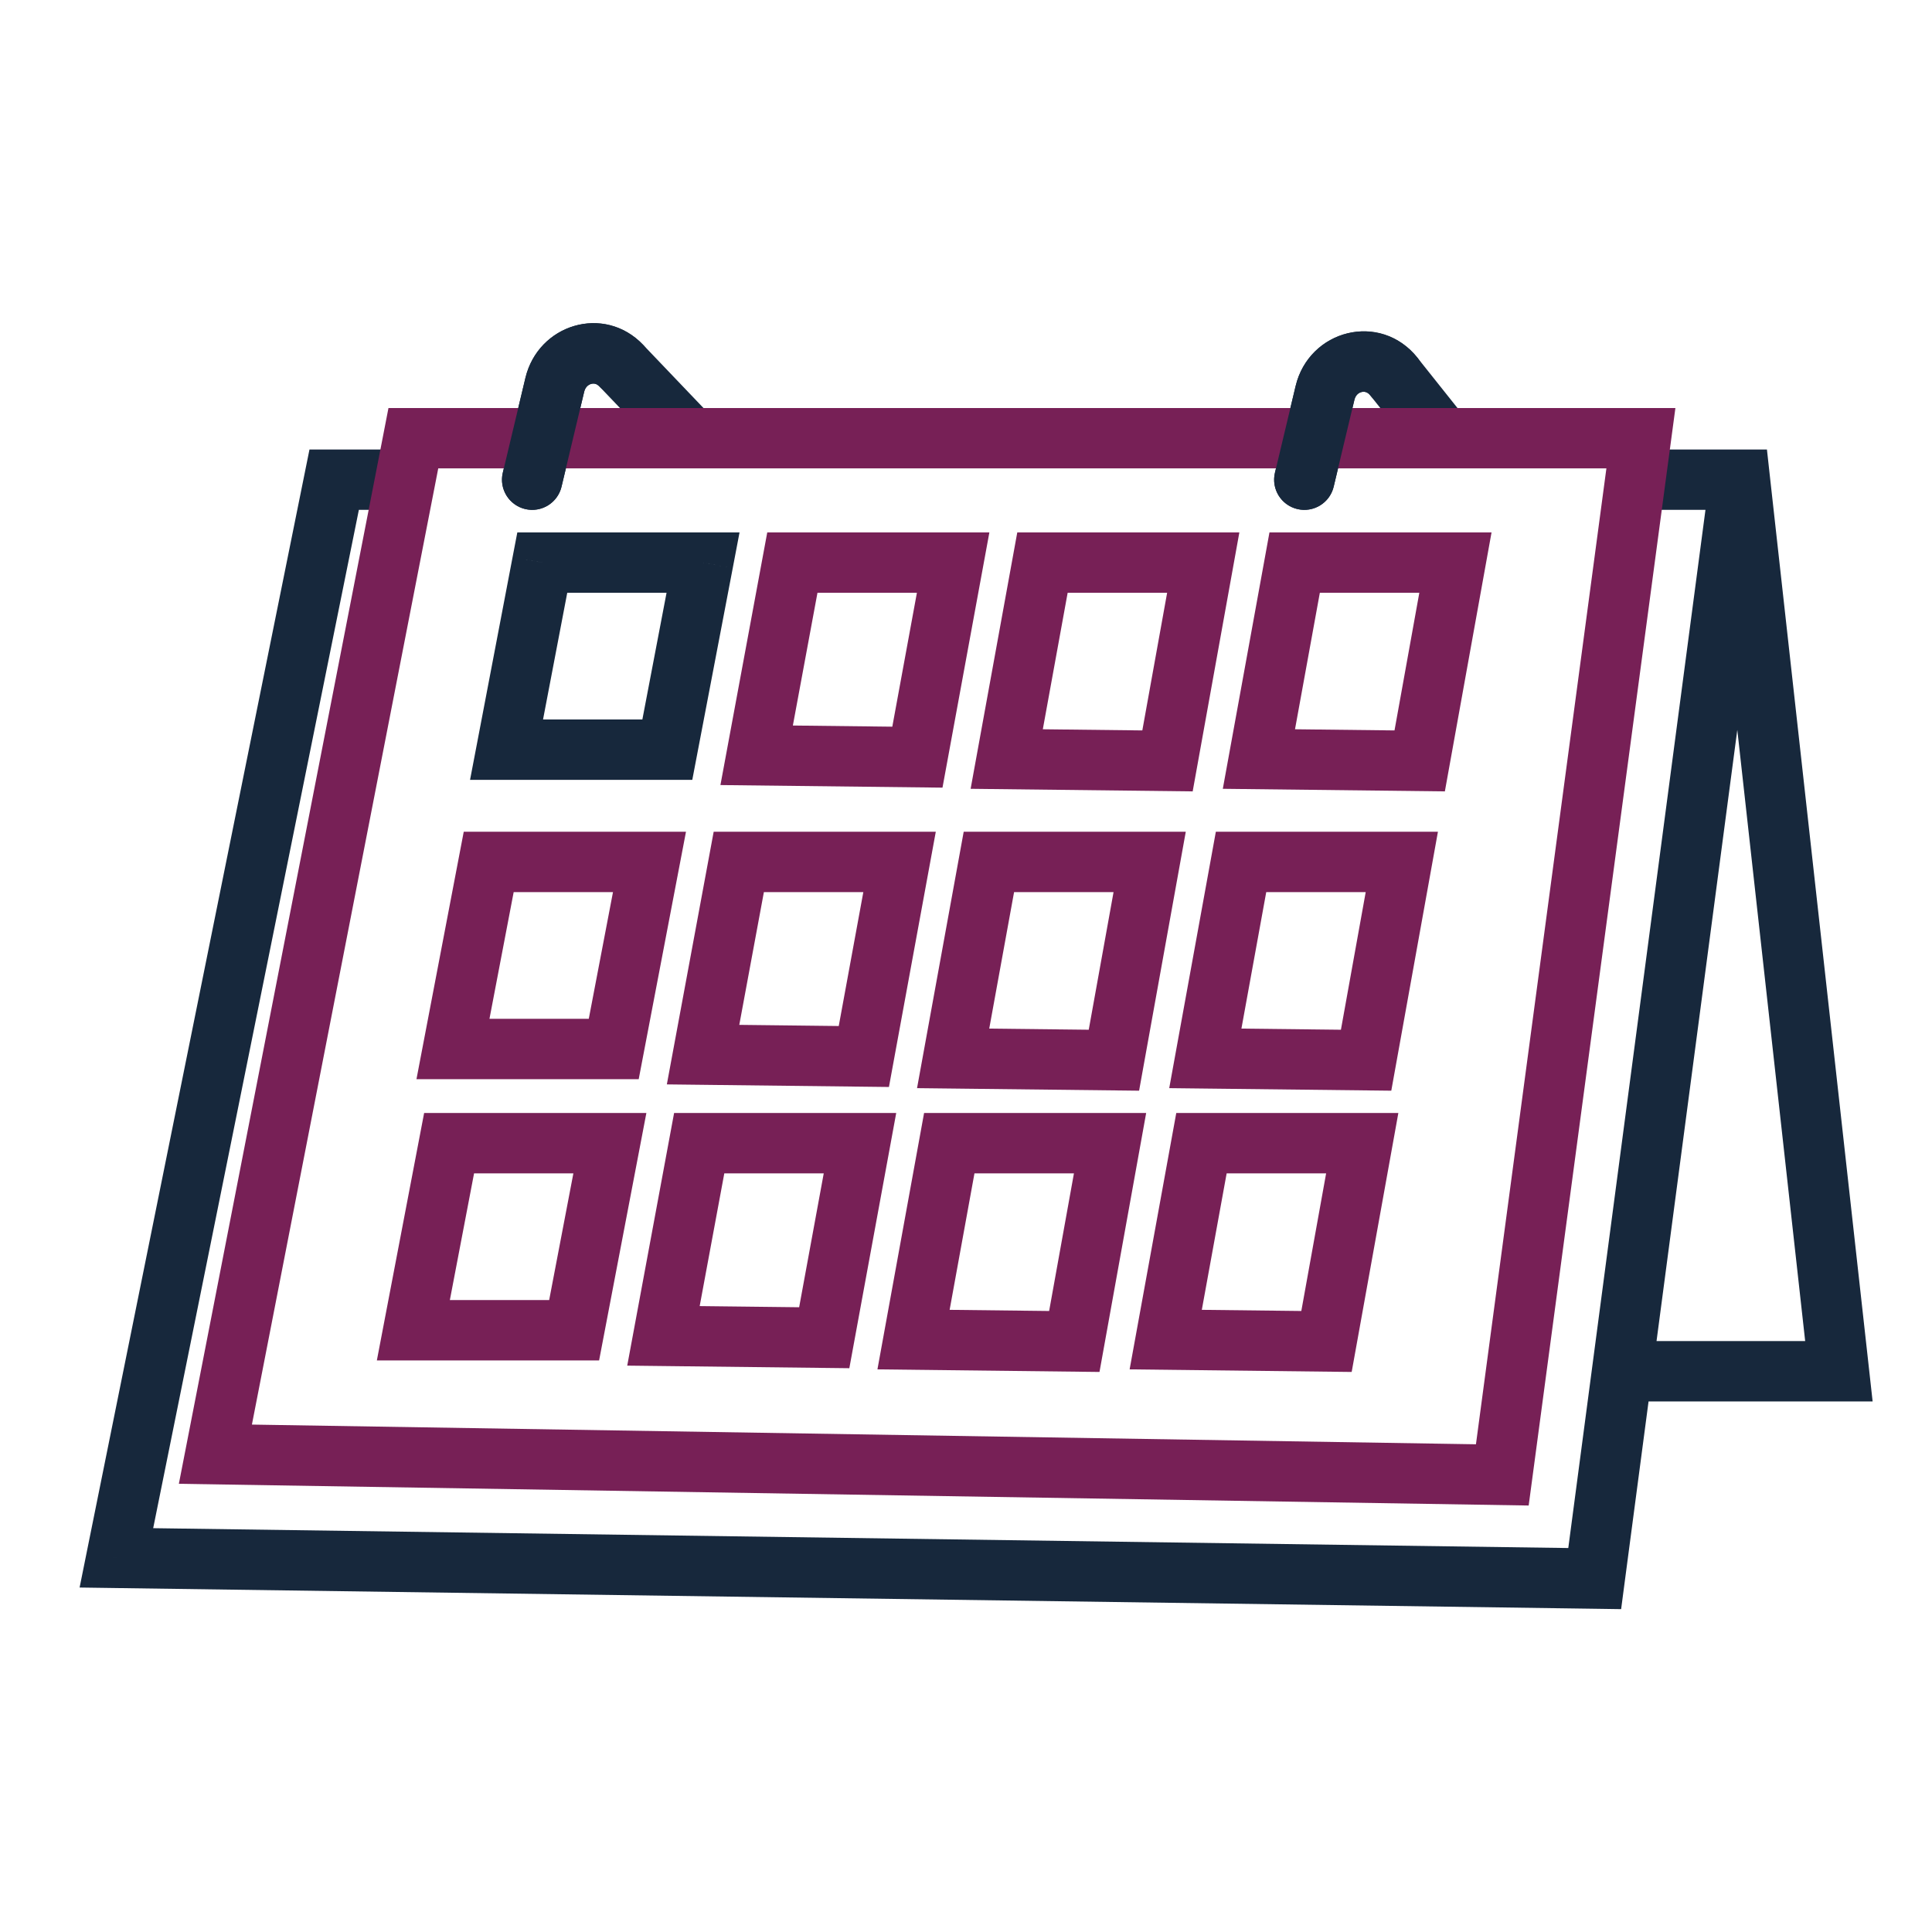 <svg width="64" height="64" viewBox="0 0 64 64" fill="none" xmlns="http://www.w3.org/2000/svg">
<path d="M60.916 45.424V46.424H62.033L61.91 45.314L60.916 45.424ZM16.656 15.658C16.528 16.195 16.859 16.734 17.396 16.862C17.934 16.991 18.473 16.659 18.601 16.122L16.656 15.658ZM42.235 15.658C42.106 16.195 42.438 16.734 42.975 16.862C43.512 16.991 44.052 16.659 44.18 16.122L42.235 15.658ZM11.07 15.89V14.89H10.252L10.09 15.692L11.07 15.89ZM3.855 51.606L2.875 51.408L2.637 52.589L3.841 52.606L3.855 51.606ZM52.827 52.293L52.813 53.292L53.702 53.305L53.818 52.424L52.827 52.293ZM57.636 15.89L58.63 15.779L58.532 14.89H57.636V15.89ZM46.173 12.473L46.955 11.851L46.955 11.851L46.173 12.473ZM43.892 13.019L42.92 12.787L42.92 12.787L43.892 13.019ZM18.378 12.749L19.351 12.981L19.351 12.981L18.378 12.749ZM20.578 12.111L19.855 12.801L19.855 12.801L20.578 12.111ZM17.964 18.637V17.637H17.137L16.981 18.45L17.964 18.637ZM23.29 18.637L24.272 18.825L24.498 17.637H23.29V18.637ZM22.106 24.834V25.834H22.933L23.088 25.022L22.106 24.834ZM16.78 24.834L15.798 24.647L15.571 25.834H16.78V24.834ZM18.601 16.122L19.351 12.981L17.406 12.517L16.656 15.658L18.601 16.122ZM19.855 12.801L22.152 15.207L23.599 13.825L21.302 11.42L19.855 12.801ZM48.581 13.893L46.955 11.851L45.39 13.096L47.016 15.139L48.581 13.893ZM42.92 12.787L42.235 15.658L44.18 16.122L44.865 13.252L42.92 12.787ZM13.426 14.89H11.07V16.89H13.426V14.89ZM10.09 15.692L2.875 51.408L4.836 51.804L12.05 16.088L10.09 15.692ZM3.841 52.606L52.813 53.292L52.841 51.293L3.869 50.606L3.841 52.606ZM56.642 16L59.922 45.535L61.91 45.314L58.63 15.779L56.642 16ZM53.818 52.424L58.628 16.021L56.645 15.759L51.835 52.162L53.818 52.424ZM60.916 44.424H53.66V46.424H60.916V44.424ZM54.173 16.89H57.636V14.89H54.173V16.89ZM46.955 11.851C45.718 10.296 43.362 10.934 42.92 12.787L44.865 13.252C44.905 13.084 45.008 13.009 45.105 12.986C45.157 12.974 45.207 12.976 45.25 12.991C45.289 13.003 45.339 13.031 45.39 13.096L46.955 11.851ZM19.351 12.981C19.389 12.822 19.487 12.745 19.579 12.719C19.669 12.692 19.766 12.707 19.855 12.801L21.302 11.42C19.998 10.055 17.825 10.76 17.406 12.517L19.351 12.981ZM17.964 19.637H23.29V17.637H17.964V19.637ZM22.307 18.45L21.124 24.647L23.088 25.022L24.272 18.825L22.307 18.45ZM22.106 23.834H16.78V25.834H22.106V23.834ZM17.762 25.022L18.946 18.825L16.981 18.45L15.798 24.647L17.762 25.022Z" fill="#17283C"/>
<path d="M13.693 14.516H22.875H47.798H54.357L54.173 15.89L49.766 48.858L7.135 48.172L13.426 15.89L13.693 14.516Z" stroke="#772056" stroke-width="2" stroke-linecap="round"/>
<path d="M31.574 18.637H26.248L25.065 25.02L30.39 25.082L31.574 18.637Z" stroke="#772056" stroke-width="2" stroke-linecap="round"/>
<path d="M39.859 18.637H34.533L33.349 25.144L38.675 25.206L39.859 18.637Z" stroke="#772056" stroke-width="2" stroke-linecap="round"/>
<path d="M21.515 28.553H16.189L15.005 34.75H20.331L21.515 28.553Z" stroke="#772056" stroke-width="2" stroke-linecap="round"/>
<path d="M29.799 28.553H24.473L23.29 34.936L28.616 34.998L29.799 28.553Z" stroke="#772056" stroke-width="2" stroke-linecap="round"/>
<path d="M38.084 28.553H32.758L31.574 35.06L36.9 35.121L38.084 28.553Z" stroke="#772056" stroke-width="2" stroke-linecap="round"/>
<path d="M48.213 18.637H42.887L41.703 25.144L47.029 25.206L48.213 18.637Z" stroke="#772056" stroke-width="2" stroke-linecap="round"/>
<path d="M46.437 28.553H41.111L39.928 35.06L45.254 35.121L46.437 28.553Z" stroke="#772056" stroke-width="2" stroke-linecap="round"/>
<path d="M20.203 37.869H14.877L13.693 44.066H19.019L20.203 37.869Z" stroke="#772056" stroke-width="2" stroke-linecap="round"/>
<path d="M28.488 37.869H23.162L21.978 44.252L27.304 44.314L28.488 37.869Z" stroke="#772056" stroke-width="2" stroke-linecap="round"/>
<path d="M36.772 37.869H31.446L30.262 44.376L35.588 44.438L36.772 37.869Z" stroke="#772056" stroke-width="2" stroke-linecap="round"/>
<path d="M45.126 37.869H39.8L38.616 44.376L43.942 44.438L45.126 37.869Z" stroke="#772056" stroke-width="2" stroke-linecap="round"/>
<path d="M17.629 15.89L18.378 12.749C18.626 11.713 19.858 11.355 20.578 12.111M43.207 15.89L43.892 13.019C44.153 11.929 45.486 11.61 46.173 12.473" stroke="#17283C" stroke-width="2" stroke-linecap="round"/>
</svg>
